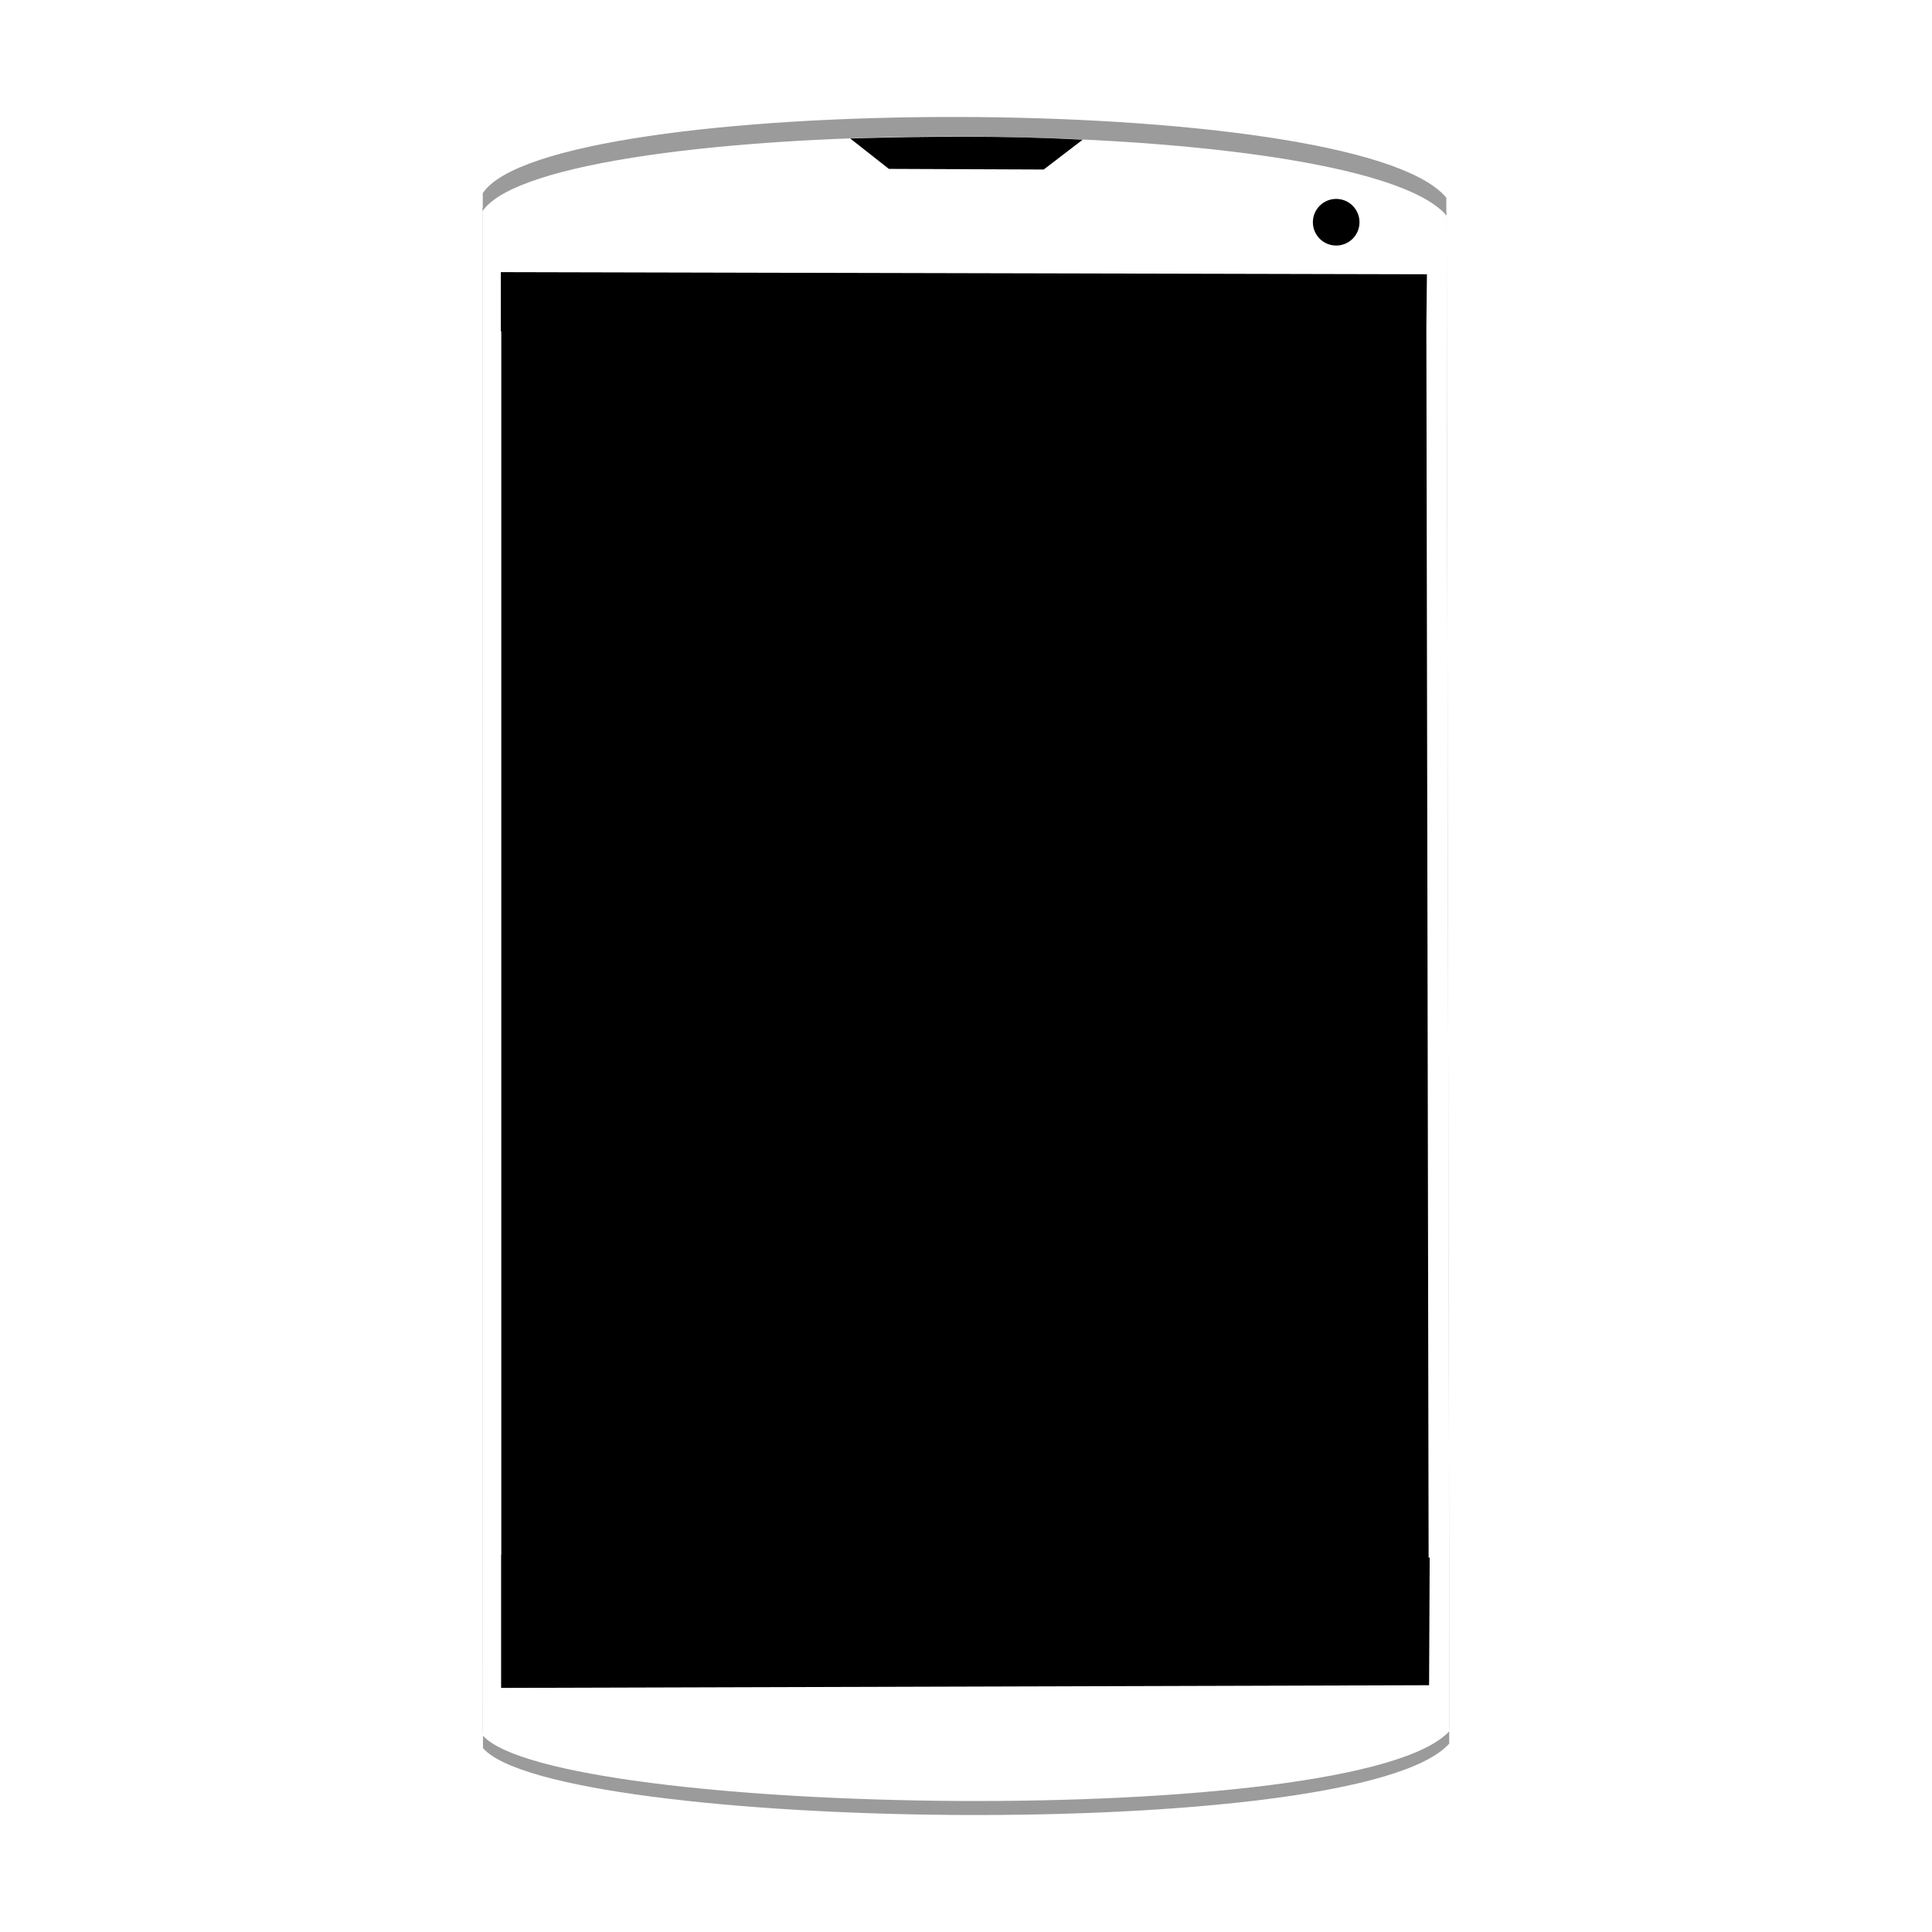 <svg xmlns="http://www.w3.org/2000/svg" width="512" height="512" version="1.1" viewBox="0 0 512 512">
 <defs>
  <filter id="filter4192" style="color-interpolation-filters:sRGB" width="1.327" height="1.19" x="-.16" y="-.1">
   <feGaussianBlur stdDeviation="17.435"/>
  </filter>
 </defs>
 <path style="fill-rule:evenodd;stroke:#003bc3;stroke-width:0;stroke-linecap:square;stroke-linejoin:bevel;opacity:0.5;filter:url(#filter4192)" d="m 127.856,55.251 0.061,403.914 c 19.018,21.514 232.068,25.207 256.228,-1.162 L 383.37,56.413 C 359.466,28.306 145.443,29 127.856,55.251 Z"/>
 <path style="fill:#9b9b9b;fill-rule:evenodd;stroke:#003bc3;stroke-width:0;stroke-linecap:square;stroke-linejoin:bevel" d="m 127.938,51.203 0.061,412.058 c 19.006,21.948 231.918,25.715 256.064,-1.186 L 383.289,52.388 C 359.399,23.714 145.514,24.423 127.938,51.203 Z"/>
 <path style="fill:#ffffff;fill-rule:evenodd;stroke:#003bc3;stroke-width:0;stroke-linecap:square;stroke-linejoin:bevel" d="m 127.856,55.985 0.061,403.914 c 19.018,21.514 232.068,25.207 256.228,-1.162 L 383.37,57.146 C 359.465,29.039 145.443,29.734 127.856,55.985 Z"/>
 <path style="fill-rule:evenodd;stroke:#003bc3;stroke-width:0;stroke-linecap:square;stroke-linejoin:bevel" d="m 132.732,72.117 0,15.705 0.115,0 0,324.254 -0.045,0 0,35.236 245.918,-0.711 0.16,-33.814 -0.283,0 -0.598,-326.094 0.15,-14.006 -245.418,-0.57 z"/>
 <circle stroke-miterlimit="2.013" style="fill-rule:evenodd;stroke:#003bc3;stroke-width:0;stroke-linecap:square;stroke-miterlimit:2.013" cx="354.103" cy="58.893" r="6.178"/>
 <path style="fill-rule:evenodd;stroke:#003bc3;stroke-width:0;stroke-linecap:square;stroke-linejoin:bevel" d="m 225.321,36.704 c 20.711,-0.606 41.308,-0.757 61.599,0.316 l -10.325,7.903 -41.041,-0.168 z"/>
</svg>
